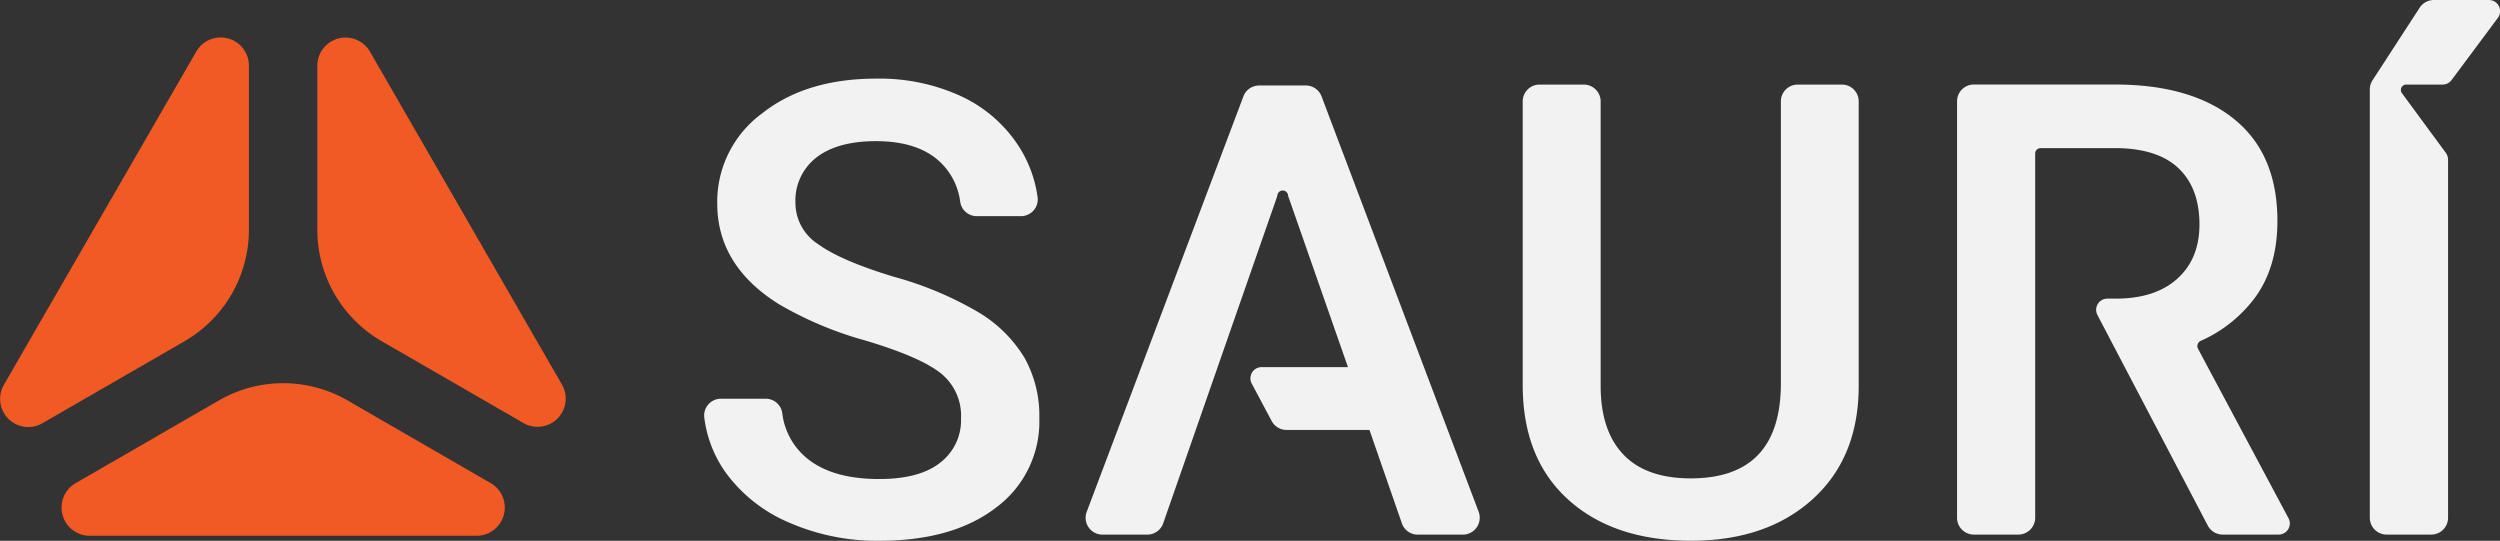 <svg xmlns="http://www.w3.org/2000/svg" viewBox="0 0 462.61 100.07"><rect x="0" y="0" width="462.61" height="100.07" fill="#333333" stroke="none"/><defs><style>.cls-1{fill:#f2f2f2;}.cls-2{fill:#f15a24;}</style></defs><g id="Capa_2" data-name="Capa 2"><g id="Capa_1-2" data-name="Capa 1"><path class="cls-1" d="M189.58,66.21a21.92,21.92,0,0,1,2.74,11.17,19.78,19.78,0,0,1-8,16.54q-8,6.15-21.63,6.15a40.62,40.62,0,0,1-16.6-3.34,28,28,0,0,1-11.77-9.24,22.3,22.3,0,0,1-4-10.24,3.11,3.11,0,0,1,3.1-3.47h8.26a3.09,3.09,0,0,1,3.07,2.64,12.74,12.74,0,0,0,4.51,8.33q4.68,3.89,13.42,3.89,7.54,0,11.34-3.06a9.85,9.85,0,0,0,3.81-8.09A10.07,10.07,0,0,0,174,69q-3.85-3-13.91-6a66.87,66.87,0,0,1-16-6.74q-11.37-7.12-11.37-18.63a20.29,20.29,0,0,1,8.2-16.57q8.19-6.53,21.29-6.51a36,36,0,0,1,15.49,3.19,25.44,25.44,0,0,1,10.68,9.12A23.19,23.19,0,0,1,192,36.46,3.11,3.11,0,0,1,188.93,40h-8.18a3.1,3.1,0,0,1-3.07-2.66,12.26,12.26,0,0,0-3.9-7.53c-2.72-2.46-6.63-3.69-11.68-3.69-4.73,0-8.39,1-11,3a10.08,10.08,0,0,0-3.91,8.45,9.1,9.1,0,0,0,4.23,7.63q4.23,3.06,13.94,6A64.48,64.48,0,0,1,181,57.75,24.73,24.73,0,0,1,189.58,66.21ZM340.84,15.65h-8.18a3.11,3.11,0,0,0-3.12,3.1V70.92q0,17.6-16.68,17.6c-5.48,0-9.64-1.46-12.45-4.4s-4.22-7.18-4.22-12.74V18.75a3.12,3.12,0,0,0-3.12-3.1h-8.18a3.11,3.11,0,0,0-3.12,3.1V71.26q0,13.56,8.4,21.17t22.69,7.63q14.11,0,22.61-7.74t8.47-21V18.75A3.1,3.1,0,0,0,340.84,15.65Zm65.88,48.87a1.06,1.06,0,0,1,.5-1.44,25.16,25.16,0,0,0,10.2-8.21c2.68-3.76,4-8.41,4-14q0-12.23-7.83-18.69c-5.21-4.31-12.63-6.54-22.22-6.54H365.26a3.11,3.11,0,0,0-3.12,3.1V95.82a3.11,3.11,0,0,0,3.12,3.1h8.23a3.12,3.12,0,0,0,3.11-3.1V28.41a1,1,0,0,1,1-1h14.23q7.54.12,11.34,3.77T407,41.49q0,6.4-4.11,10.09t-11.42,3.68h-1.53a2.07,2.07,0,0,0-1.84,3l20.44,39a3.11,3.11,0,0,0,2.75,1.66h10.37a2.06,2.06,0,0,0,1.83-3ZM460.54,0H450.37a3.14,3.14,0,0,0-2.64,1.45L439,14.89a3.09,3.09,0,0,0-.48,1.66V95.81a3.11,3.11,0,0,0,3.11,3.11h8.17A3.11,3.11,0,0,0,453,95.81V29.52a2.17,2.17,0,0,0-.4-1.22l-8.09-11a1,1,0,0,1,.83-1.65H452a2.07,2.07,0,0,0,1.69-.89l8.56-11.5A2.07,2.07,0,0,0,460.54,0Zm-216,17.82a3.1,3.1,0,0,0-2.92-2H233a3.11,3.11,0,0,0-2.91,2l-29,76.89A3.12,3.12,0,0,0,204,98.93h8.3a3.12,3.12,0,0,0,2.94-2.09l21.12-60.59a1,1,0,0,1,2,0l11.07,31.68h-16a2.08,2.08,0,0,0-1.83,3l3.69,6.93A3.14,3.14,0,0,0,238,79.56h15.41l6,17.28a3.1,3.1,0,0,0,2.93,2.09h8.37a3.13,3.13,0,0,0,2.91-4.22Z"/><path class="cls-2" d="M88.19,99.14H16.59A5.22,5.22,0,0,1,14,89.4l26.5-15.3a23.8,23.8,0,0,1,23.82,0L90.8,89.4A5.22,5.22,0,0,1,88.19,99.14ZM68.45,9.54a5.22,5.22,0,0,0-9.73,2.61V42.51A23.84,23.84,0,0,0,70.63,63.14L96.92,78.31A5.21,5.21,0,0,0,104,71.19Zm-22.39,33V12.15a5.22,5.22,0,0,0-9.74-2.61L.73,71.19a5.21,5.21,0,0,0,7.13,7.12L34.15,63.14A23.84,23.84,0,0,0,46.06,42.51Z"/></g></g></svg>